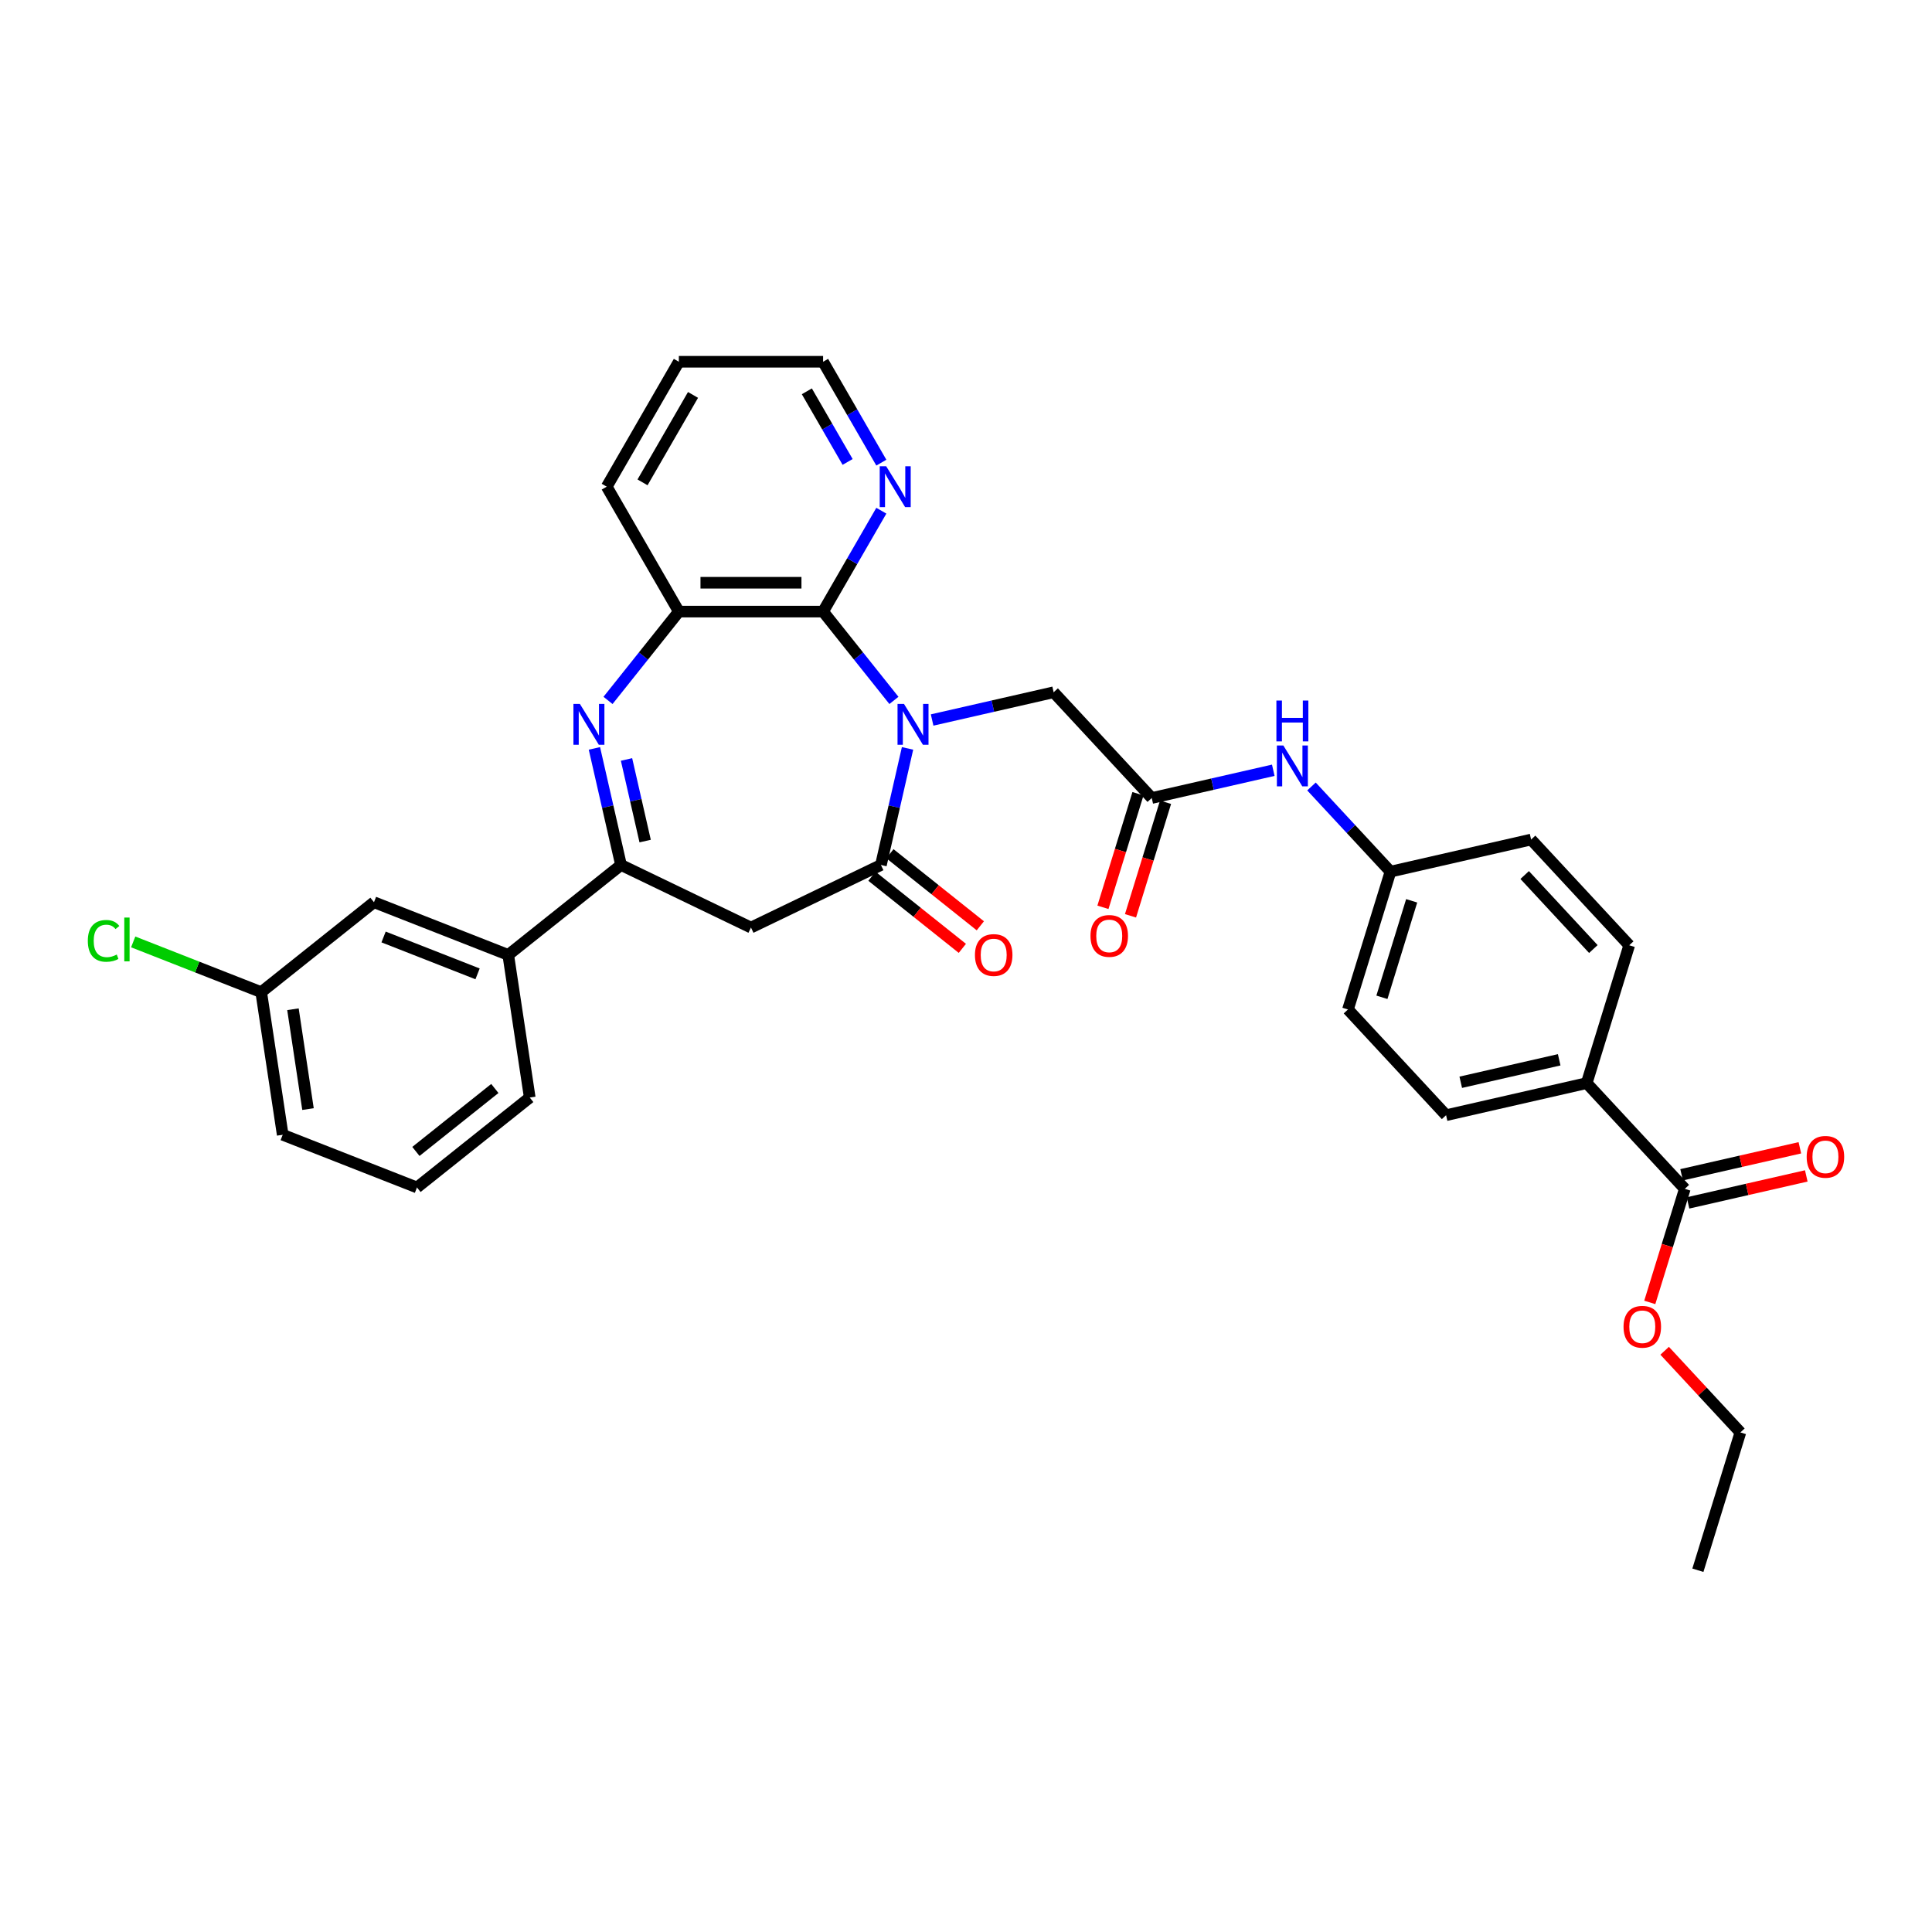 <?xml version='1.0' encoding='iso-8859-1'?>
<svg version='1.1' baseProfile='full'
              xmlns='http://www.w3.org/2000/svg'
                      xmlns:rdkit='http://www.rdkit.org/xml'
                      xmlns:xlink='http://www.w3.org/1999/xlink'
                  xml:space='preserve'
width='1000px' height='1000px' viewBox='0 0 1000 1000'>
<!-- END OF HEADER -->
<rect style='opacity:1.0;fill:#FFFFFF;stroke:none' width='1000' height='1000' x='0' y='0'> </rect>
<path class='bond-0' d='M 469.74,387.366 L 462.853,417.54' style='fill:none;fill-rule:evenodd;stroke:#0000FF;stroke-width:6px;stroke-linecap:butt;stroke-linejoin:miter;stroke-opacity:1' />
<path class='bond-0' d='M 462.853,417.54 L 455.966,447.714' style='fill:none;fill-rule:evenodd;stroke:#000000;stroke-width:6px;stroke-linecap:butt;stroke-linejoin:miter;stroke-opacity:1' />
<path class='bond-2' d='M 462.694,362.533 L 444.362,339.545' style='fill:none;fill-rule:evenodd;stroke:#0000FF;stroke-width:6px;stroke-linecap:butt;stroke-linejoin:miter;stroke-opacity:1' />
<path class='bond-2' d='M 444.362,339.545 L 426.03,316.558' style='fill:none;fill-rule:evenodd;stroke:#000000;stroke-width:6px;stroke-linecap:butt;stroke-linejoin:miter;stroke-opacity:1' />
<path class='bond-6' d='M 482.464,372.672 L 513.914,365.493' style='fill:none;fill-rule:evenodd;stroke:#0000FF;stroke-width:6px;stroke-linecap:butt;stroke-linejoin:miter;stroke-opacity:1' />
<path class='bond-6' d='M 513.914,365.493 L 545.365,358.315' style='fill:none;fill-rule:evenodd;stroke:#000000;stroke-width:6px;stroke-linecap:butt;stroke-linejoin:miter;stroke-opacity:1' />
<path class='bond-4' d='M 455.966,447.714 L 388.701,480.107' style='fill:none;fill-rule:evenodd;stroke:#000000;stroke-width:6px;stroke-linecap:butt;stroke-linejoin:miter;stroke-opacity:1' />
<path class='bond-12' d='M 451.311,453.551 L 474.71,472.211' style='fill:none;fill-rule:evenodd;stroke:#000000;stroke-width:6px;stroke-linecap:butt;stroke-linejoin:miter;stroke-opacity:1' />
<path class='bond-12' d='M 474.71,472.211 L 498.109,490.871' style='fill:none;fill-rule:evenodd;stroke:#FF0000;stroke-width:6px;stroke-linecap:butt;stroke-linejoin:miter;stroke-opacity:1' />
<path class='bond-12' d='M 460.621,441.877 L 484.02,460.537' style='fill:none;fill-rule:evenodd;stroke:#000000;stroke-width:6px;stroke-linecap:butt;stroke-linejoin:miter;stroke-opacity:1' />
<path class='bond-12' d='M 484.02,460.537 L 507.419,479.197' style='fill:none;fill-rule:evenodd;stroke:#FF0000;stroke-width:6px;stroke-linecap:butt;stroke-linejoin:miter;stroke-opacity:1' />
<path class='bond-1' d='M 314.708,362.533 L 333.04,339.545' style='fill:none;fill-rule:evenodd;stroke:#0000FF;stroke-width:6px;stroke-linecap:butt;stroke-linejoin:miter;stroke-opacity:1' />
<path class='bond-1' d='M 333.04,339.545 L 351.372,316.558' style='fill:none;fill-rule:evenodd;stroke:#000000;stroke-width:6px;stroke-linecap:butt;stroke-linejoin:miter;stroke-opacity:1' />
<path class='bond-33' d='M 307.662,387.366 L 314.55,417.54' style='fill:none;fill-rule:evenodd;stroke:#0000FF;stroke-width:6px;stroke-linecap:butt;stroke-linejoin:miter;stroke-opacity:1' />
<path class='bond-33' d='M 314.55,417.54 L 321.437,447.714' style='fill:none;fill-rule:evenodd;stroke:#000000;stroke-width:6px;stroke-linecap:butt;stroke-linejoin:miter;stroke-opacity:1' />
<path class='bond-33' d='M 324.286,393.095 L 329.107,414.217' style='fill:none;fill-rule:evenodd;stroke:#0000FF;stroke-width:6px;stroke-linecap:butt;stroke-linejoin:miter;stroke-opacity:1' />
<path class='bond-33' d='M 329.107,414.217 L 333.928,435.339' style='fill:none;fill-rule:evenodd;stroke:#000000;stroke-width:6px;stroke-linecap:butt;stroke-linejoin:miter;stroke-opacity:1' />
<path class='bond-5' d='M 426.03,316.558 L 351.372,316.558' style='fill:none;fill-rule:evenodd;stroke:#000000;stroke-width:6px;stroke-linecap:butt;stroke-linejoin:miter;stroke-opacity:1' />
<path class='bond-5' d='M 414.832,301.626 L 362.571,301.626' style='fill:none;fill-rule:evenodd;stroke:#000000;stroke-width:6px;stroke-linecap:butt;stroke-linejoin:miter;stroke-opacity:1' />
<path class='bond-10' d='M 426.03,316.558 L 441.104,290.449' style='fill:none;fill-rule:evenodd;stroke:#000000;stroke-width:6px;stroke-linecap:butt;stroke-linejoin:miter;stroke-opacity:1' />
<path class='bond-10' d='M 441.104,290.449 L 456.178,264.34' style='fill:none;fill-rule:evenodd;stroke:#0000FF;stroke-width:6px;stroke-linecap:butt;stroke-linejoin:miter;stroke-opacity:1' />
<path class='bond-3' d='M 321.437,447.714 L 388.701,480.107' style='fill:none;fill-rule:evenodd;stroke:#000000;stroke-width:6px;stroke-linecap:butt;stroke-linejoin:miter;stroke-opacity:1' />
<path class='bond-9' d='M 321.437,447.714 L 263.066,494.263' style='fill:none;fill-rule:evenodd;stroke:#000000;stroke-width:6px;stroke-linecap:butt;stroke-linejoin:miter;stroke-opacity:1' />
<path class='bond-25' d='M 351.372,316.558 L 314.043,251.902' style='fill:none;fill-rule:evenodd;stroke:#000000;stroke-width:6px;stroke-linecap:butt;stroke-linejoin:miter;stroke-opacity:1' />
<path class='bond-7' d='M 545.365,358.315 L 596.146,413.043' style='fill:none;fill-rule:evenodd;stroke:#000000;stroke-width:6px;stroke-linecap:butt;stroke-linejoin:miter;stroke-opacity:1' />
<path class='bond-11' d='M 596.146,413.043 L 627.596,405.865' style='fill:none;fill-rule:evenodd;stroke:#000000;stroke-width:6px;stroke-linecap:butt;stroke-linejoin:miter;stroke-opacity:1' />
<path class='bond-11' d='M 627.596,405.865 L 659.047,398.686' style='fill:none;fill-rule:evenodd;stroke:#0000FF;stroke-width:6px;stroke-linecap:butt;stroke-linejoin:miter;stroke-opacity:1' />
<path class='bond-15' d='M 589.011,410.842 L 579.945,440.234' style='fill:none;fill-rule:evenodd;stroke:#000000;stroke-width:6px;stroke-linecap:butt;stroke-linejoin:miter;stroke-opacity:1' />
<path class='bond-15' d='M 579.945,440.234 L 570.879,469.626' style='fill:none;fill-rule:evenodd;stroke:#FF0000;stroke-width:6px;stroke-linecap:butt;stroke-linejoin:miter;stroke-opacity:1' />
<path class='bond-15' d='M 603.28,415.244 L 594.214,444.636' style='fill:none;fill-rule:evenodd;stroke:#000000;stroke-width:6px;stroke-linecap:butt;stroke-linejoin:miter;stroke-opacity:1' />
<path class='bond-15' d='M 594.214,444.636 L 585.147,474.027' style='fill:none;fill-rule:evenodd;stroke:#FF0000;stroke-width:6px;stroke-linecap:butt;stroke-linejoin:miter;stroke-opacity:1' />
<path class='bond-8' d='M 872.054,615.343 L 821.273,560.615' style='fill:none;fill-rule:evenodd;stroke:#000000;stroke-width:6px;stroke-linecap:butt;stroke-linejoin:miter;stroke-opacity:1' />
<path class='bond-16' d='M 873.715,622.622 L 904.322,615.636' style='fill:none;fill-rule:evenodd;stroke:#000000;stroke-width:6px;stroke-linecap:butt;stroke-linejoin:miter;stroke-opacity:1' />
<path class='bond-16' d='M 904.322,615.636 L 934.929,608.65' style='fill:none;fill-rule:evenodd;stroke:#FF0000;stroke-width:6px;stroke-linecap:butt;stroke-linejoin:miter;stroke-opacity:1' />
<path class='bond-16' d='M 870.392,608.065 L 900.999,601.079' style='fill:none;fill-rule:evenodd;stroke:#000000;stroke-width:6px;stroke-linecap:butt;stroke-linejoin:miter;stroke-opacity:1' />
<path class='bond-16' d='M 900.999,601.079 L 931.607,594.093' style='fill:none;fill-rule:evenodd;stroke:#FF0000;stroke-width:6px;stroke-linecap:butt;stroke-linejoin:miter;stroke-opacity:1' />
<path class='bond-21' d='M 872.054,615.343 L 862.987,644.735' style='fill:none;fill-rule:evenodd;stroke:#000000;stroke-width:6px;stroke-linecap:butt;stroke-linejoin:miter;stroke-opacity:1' />
<path class='bond-21' d='M 862.987,644.735 L 853.921,674.127' style='fill:none;fill-rule:evenodd;stroke:#FF0000;stroke-width:6px;stroke-linecap:butt;stroke-linejoin:miter;stroke-opacity:1' />
<path class='bond-14' d='M 263.066,494.263 L 193.569,466.987' style='fill:none;fill-rule:evenodd;stroke:#000000;stroke-width:6px;stroke-linecap:butt;stroke-linejoin:miter;stroke-opacity:1' />
<path class='bond-14' d='M 247.187,504.071 L 198.539,484.978' style='fill:none;fill-rule:evenodd;stroke:#000000;stroke-width:6px;stroke-linecap:butt;stroke-linejoin:miter;stroke-opacity:1' />
<path class='bond-26' d='M 263.066,494.263 L 274.194,568.087' style='fill:none;fill-rule:evenodd;stroke:#000000;stroke-width:6px;stroke-linecap:butt;stroke-linejoin:miter;stroke-opacity:1' />
<path class='bond-28' d='M 456.178,239.464 L 441.104,213.355' style='fill:none;fill-rule:evenodd;stroke:#0000FF;stroke-width:6px;stroke-linecap:butt;stroke-linejoin:miter;stroke-opacity:1' />
<path class='bond-28' d='M 441.104,213.355 L 426.03,187.246' style='fill:none;fill-rule:evenodd;stroke:#000000;stroke-width:6px;stroke-linecap:butt;stroke-linejoin:miter;stroke-opacity:1' />
<path class='bond-28' d='M 438.725,239.097 L 428.173,220.821' style='fill:none;fill-rule:evenodd;stroke:#0000FF;stroke-width:6px;stroke-linecap:butt;stroke-linejoin:miter;stroke-opacity:1' />
<path class='bond-28' d='M 428.173,220.821 L 417.621,202.544' style='fill:none;fill-rule:evenodd;stroke:#000000;stroke-width:6px;stroke-linecap:butt;stroke-linejoin:miter;stroke-opacity:1' />
<path class='bond-19' d='M 678.817,407.083 L 699.264,429.121' style='fill:none;fill-rule:evenodd;stroke:#0000FF;stroke-width:6px;stroke-linecap:butt;stroke-linejoin:miter;stroke-opacity:1' />
<path class='bond-19' d='M 699.264,429.121 L 719.712,451.158' style='fill:none;fill-rule:evenodd;stroke:#000000;stroke-width:6px;stroke-linecap:butt;stroke-linejoin:miter;stroke-opacity:1' />
<path class='bond-13' d='M 821.273,560.615 L 748.487,577.228' style='fill:none;fill-rule:evenodd;stroke:#000000;stroke-width:6px;stroke-linecap:butt;stroke-linejoin:miter;stroke-opacity:1' />
<path class='bond-13' d='M 807.033,548.55 L 756.082,560.179' style='fill:none;fill-rule:evenodd;stroke:#000000;stroke-width:6px;stroke-linecap:butt;stroke-linejoin:miter;stroke-opacity:1' />
<path class='bond-35' d='M 821.273,560.615 L 843.279,489.274' style='fill:none;fill-rule:evenodd;stroke:#000000;stroke-width:6px;stroke-linecap:butt;stroke-linejoin:miter;stroke-opacity:1' />
<path class='bond-20' d='M 193.569,466.987 L 135.199,513.536' style='fill:none;fill-rule:evenodd;stroke:#000000;stroke-width:6px;stroke-linecap:butt;stroke-linejoin:miter;stroke-opacity:1' />
<path class='bond-17' d='M 748.487,577.228 L 697.706,522.5' style='fill:none;fill-rule:evenodd;stroke:#000000;stroke-width:6px;stroke-linecap:butt;stroke-linejoin:miter;stroke-opacity:1' />
<path class='bond-18' d='M 843.279,489.274 L 792.499,434.545' style='fill:none;fill-rule:evenodd;stroke:#000000;stroke-width:6px;stroke-linecap:butt;stroke-linejoin:miter;stroke-opacity:1' />
<path class='bond-18' d='M 824.716,491.22 L 789.17,452.911' style='fill:none;fill-rule:evenodd;stroke:#000000;stroke-width:6px;stroke-linecap:butt;stroke-linejoin:miter;stroke-opacity:1' />
<path class='bond-22' d='M 719.712,451.158 L 792.499,434.545' style='fill:none;fill-rule:evenodd;stroke:#000000;stroke-width:6px;stroke-linecap:butt;stroke-linejoin:miter;stroke-opacity:1' />
<path class='bond-23' d='M 719.712,451.158 L 697.706,522.5' style='fill:none;fill-rule:evenodd;stroke:#000000;stroke-width:6px;stroke-linecap:butt;stroke-linejoin:miter;stroke-opacity:1' />
<path class='bond-23' d='M 730.68,466.261 L 715.276,516.2' style='fill:none;fill-rule:evenodd;stroke:#000000;stroke-width:6px;stroke-linecap:butt;stroke-linejoin:miter;stroke-opacity:1' />
<path class='bond-24' d='M 135.199,513.536 L 102.071,500.534' style='fill:none;fill-rule:evenodd;stroke:#000000;stroke-width:6px;stroke-linecap:butt;stroke-linejoin:miter;stroke-opacity:1' />
<path class='bond-24' d='M 102.071,500.534 L 68.942,487.532' style='fill:none;fill-rule:evenodd;stroke:#00CC00;stroke-width:6px;stroke-linecap:butt;stroke-linejoin:miter;stroke-opacity:1' />
<path class='bond-36' d='M 135.199,513.536 L 146.326,587.36' style='fill:none;fill-rule:evenodd;stroke:#000000;stroke-width:6px;stroke-linecap:butt;stroke-linejoin:miter;stroke-opacity:1' />
<path class='bond-36' d='M 151.633,522.384 L 159.422,574.061' style='fill:none;fill-rule:evenodd;stroke:#000000;stroke-width:6px;stroke-linecap:butt;stroke-linejoin:miter;stroke-opacity:1' />
<path class='bond-30' d='M 861.62,699.156 L 881.224,720.284' style='fill:none;fill-rule:evenodd;stroke:#FF0000;stroke-width:6px;stroke-linecap:butt;stroke-linejoin:miter;stroke-opacity:1' />
<path class='bond-30' d='M 881.224,720.284 L 900.828,741.413' style='fill:none;fill-rule:evenodd;stroke:#000000;stroke-width:6px;stroke-linecap:butt;stroke-linejoin:miter;stroke-opacity:1' />
<path class='bond-34' d='M 314.043,251.902 L 351.372,187.246' style='fill:none;fill-rule:evenodd;stroke:#000000;stroke-width:6px;stroke-linecap:butt;stroke-linejoin:miter;stroke-opacity:1' />
<path class='bond-34' d='M 332.574,249.669 L 358.704,204.41' style='fill:none;fill-rule:evenodd;stroke:#000000;stroke-width:6px;stroke-linecap:butt;stroke-linejoin:miter;stroke-opacity:1' />
<path class='bond-27' d='M 274.194,568.087 L 215.824,614.635' style='fill:none;fill-rule:evenodd;stroke:#000000;stroke-width:6px;stroke-linecap:butt;stroke-linejoin:miter;stroke-opacity:1' />
<path class='bond-27' d='M 256.128,563.395 L 215.269,595.979' style='fill:none;fill-rule:evenodd;stroke:#000000;stroke-width:6px;stroke-linecap:butt;stroke-linejoin:miter;stroke-opacity:1' />
<path class='bond-29' d='M 215.824,614.635 L 146.326,587.36' style='fill:none;fill-rule:evenodd;stroke:#000000;stroke-width:6px;stroke-linecap:butt;stroke-linejoin:miter;stroke-opacity:1' />
<path class='bond-31' d='M 426.03,187.246 L 351.372,187.246' style='fill:none;fill-rule:evenodd;stroke:#000000;stroke-width:6px;stroke-linecap:butt;stroke-linejoin:miter;stroke-opacity:1' />
<path class='bond-32' d='M 900.828,741.413 L 878.822,812.754' style='fill:none;fill-rule:evenodd;stroke:#000000;stroke-width:6px;stroke-linecap:butt;stroke-linejoin:miter;stroke-opacity:1' />
<path  class='atom-0' d='M 467.905 364.356
L 474.834 375.555
Q 475.52 376.66, 476.625 378.661
Q 477.73 380.661, 477.79 380.781
L 477.79 364.356
L 480.597 364.356
L 480.597 385.499
L 477.7 385.499
L 470.264 373.255
Q 469.398 371.822, 468.473 370.179
Q 467.577 368.537, 467.308 368.029
L 467.308 385.499
L 464.561 385.499
L 464.561 364.356
L 467.905 364.356
' fill='#0000FF'/>
<path  class='atom-2' d='M 300.15 364.356
L 307.078 375.555
Q 307.765 376.66, 308.87 378.661
Q 309.975 380.661, 310.035 380.781
L 310.035 364.356
L 312.842 364.356
L 312.842 385.499
L 309.945 385.499
L 302.509 373.255
Q 301.643 371.822, 300.717 370.179
Q 299.821 368.537, 299.553 368.029
L 299.553 385.499
L 296.805 385.499
L 296.805 364.356
L 300.15 364.356
' fill='#0000FF'/>
<path  class='atom-11' d='M 458.686 241.33
L 465.614 252.529
Q 466.301 253.634, 467.406 255.635
Q 468.511 257.636, 468.57 257.755
L 468.57 241.33
L 471.378 241.33
L 471.378 262.473
L 468.481 262.473
L 461.045 250.229
Q 460.179 248.796, 459.253 247.154
Q 458.357 245.511, 458.088 245.003
L 458.088 262.473
L 455.341 262.473
L 455.341 241.33
L 458.686 241.33
' fill='#0000FF'/>
<path  class='atom-12' d='M 664.258 385.858
L 671.187 397.057
Q 671.873 398.162, 672.978 400.163
Q 674.083 402.164, 674.143 402.283
L 674.143 385.858
L 676.95 385.858
L 676.95 407.002
L 674.053 407.002
L 666.617 394.758
Q 665.751 393.324, 664.826 391.682
Q 663.93 390.039, 663.661 389.532
L 663.661 407.002
L 660.914 407.002
L 660.914 385.858
L 664.258 385.858
' fill='#0000FF'/>
<path  class='atom-12' d='M 660.66 362.601
L 663.527 362.601
L 663.527 371.59
L 674.337 371.59
L 674.337 362.601
L 677.204 362.601
L 677.204 383.744
L 674.337 383.744
L 674.337 373.979
L 663.527 373.979
L 663.527 383.744
L 660.66 383.744
L 660.66 362.601
' fill='#0000FF'/>
<path  class='atom-13' d='M 504.63 494.322
Q 504.63 489.246, 507.139 486.409
Q 509.647 483.572, 514.336 483.572
Q 519.024 483.572, 521.533 486.409
Q 524.042 489.246, 524.042 494.322
Q 524.042 499.459, 521.503 502.385
Q 518.965 505.282, 514.336 505.282
Q 509.677 505.282, 507.139 502.385
Q 504.63 499.489, 504.63 494.322
M 514.336 502.893
Q 517.561 502.893, 519.293 500.743
Q 521.055 498.563, 521.055 494.322
Q 521.055 490.171, 519.293 488.081
Q 517.561 485.961, 514.336 485.961
Q 511.111 485.961, 509.349 488.051
Q 507.617 490.141, 507.617 494.322
Q 507.617 498.593, 509.349 500.743
Q 511.111 502.893, 514.336 502.893
' fill='#FF0000'/>
<path  class='atom-16' d='M 564.434 484.444
Q 564.434 479.367, 566.943 476.53
Q 569.451 473.693, 574.14 473.693
Q 578.828 473.693, 581.337 476.53
Q 583.845 479.367, 583.845 484.444
Q 583.845 489.581, 581.307 492.507
Q 578.769 495.404, 574.14 495.404
Q 569.481 495.404, 566.943 492.507
Q 564.434 489.61, 564.434 484.444
M 574.14 493.015
Q 577.365 493.015, 579.097 490.865
Q 580.859 488.685, 580.859 484.444
Q 580.859 480.293, 579.097 478.203
Q 577.365 476.082, 574.14 476.082
Q 570.914 476.082, 569.153 478.173
Q 567.42 480.263, 567.42 484.444
Q 567.42 488.714, 569.153 490.865
Q 570.914 493.015, 574.14 493.015
' fill='#FF0000'/>
<path  class='atom-17' d='M 935.134 598.79
Q 935.134 593.713, 937.643 590.876
Q 940.151 588.039, 944.84 588.039
Q 949.528 588.039, 952.037 590.876
Q 954.545 593.713, 954.545 598.79
Q 954.545 603.926, 952.007 606.853
Q 949.469 609.75, 944.84 609.75
Q 940.181 609.75, 937.643 606.853
Q 935.134 603.956, 935.134 598.79
M 944.84 607.361
Q 948.065 607.361, 949.797 605.21
Q 951.559 603.03, 951.559 598.79
Q 951.559 594.639, 949.797 592.548
Q 948.065 590.428, 944.84 590.428
Q 941.615 590.428, 939.853 592.519
Q 938.121 594.609, 938.121 598.79
Q 938.121 603.06, 939.853 605.21
Q 941.615 607.361, 944.84 607.361
' fill='#FF0000'/>
<path  class='atom-22' d='M 840.342 686.744
Q 840.342 681.667, 842.851 678.83
Q 845.359 675.993, 850.048 675.993
Q 854.736 675.993, 857.245 678.83
Q 859.753 681.667, 859.753 686.744
Q 859.753 691.881, 857.215 694.807
Q 854.677 697.704, 850.048 697.704
Q 845.389 697.704, 842.851 694.807
Q 840.342 691.911, 840.342 686.744
M 850.048 695.315
Q 853.273 695.315, 855.005 693.165
Q 856.767 690.985, 856.767 686.744
Q 856.767 682.593, 855.005 680.503
Q 853.273 678.382, 850.048 678.382
Q 846.822 678.382, 845.061 680.473
Q 843.328 682.563, 843.328 686.744
Q 843.328 691.015, 845.061 693.165
Q 846.822 695.315, 850.048 695.315
' fill='#FF0000'/>
<path  class='atom-25' d='M 45.455 486.992
Q 45.455 481.736, 47.903 478.988
Q 50.382 476.211, 55.071 476.211
Q 59.431 476.211, 61.76 479.287
L 59.789 480.899
Q 58.087 478.66, 55.071 478.66
Q 51.875 478.66, 50.173 480.81
Q 48.501 482.93, 48.501 486.992
Q 48.501 491.172, 50.233 493.323
Q 51.995 495.473, 55.399 495.473
Q 57.728 495.473, 60.446 494.069
L 61.282 496.309
Q 60.177 497.026, 58.505 497.444
Q 56.832 497.862, 54.981 497.862
Q 50.382 497.862, 47.903 495.055
Q 45.455 492.247, 45.455 486.992
' fill='#00CC00'/>
<path  class='atom-25' d='M 64.328 474.927
L 67.076 474.927
L 67.076 497.593
L 64.328 497.593
L 64.328 474.927
' fill='#00CC00'/>
</svg>
